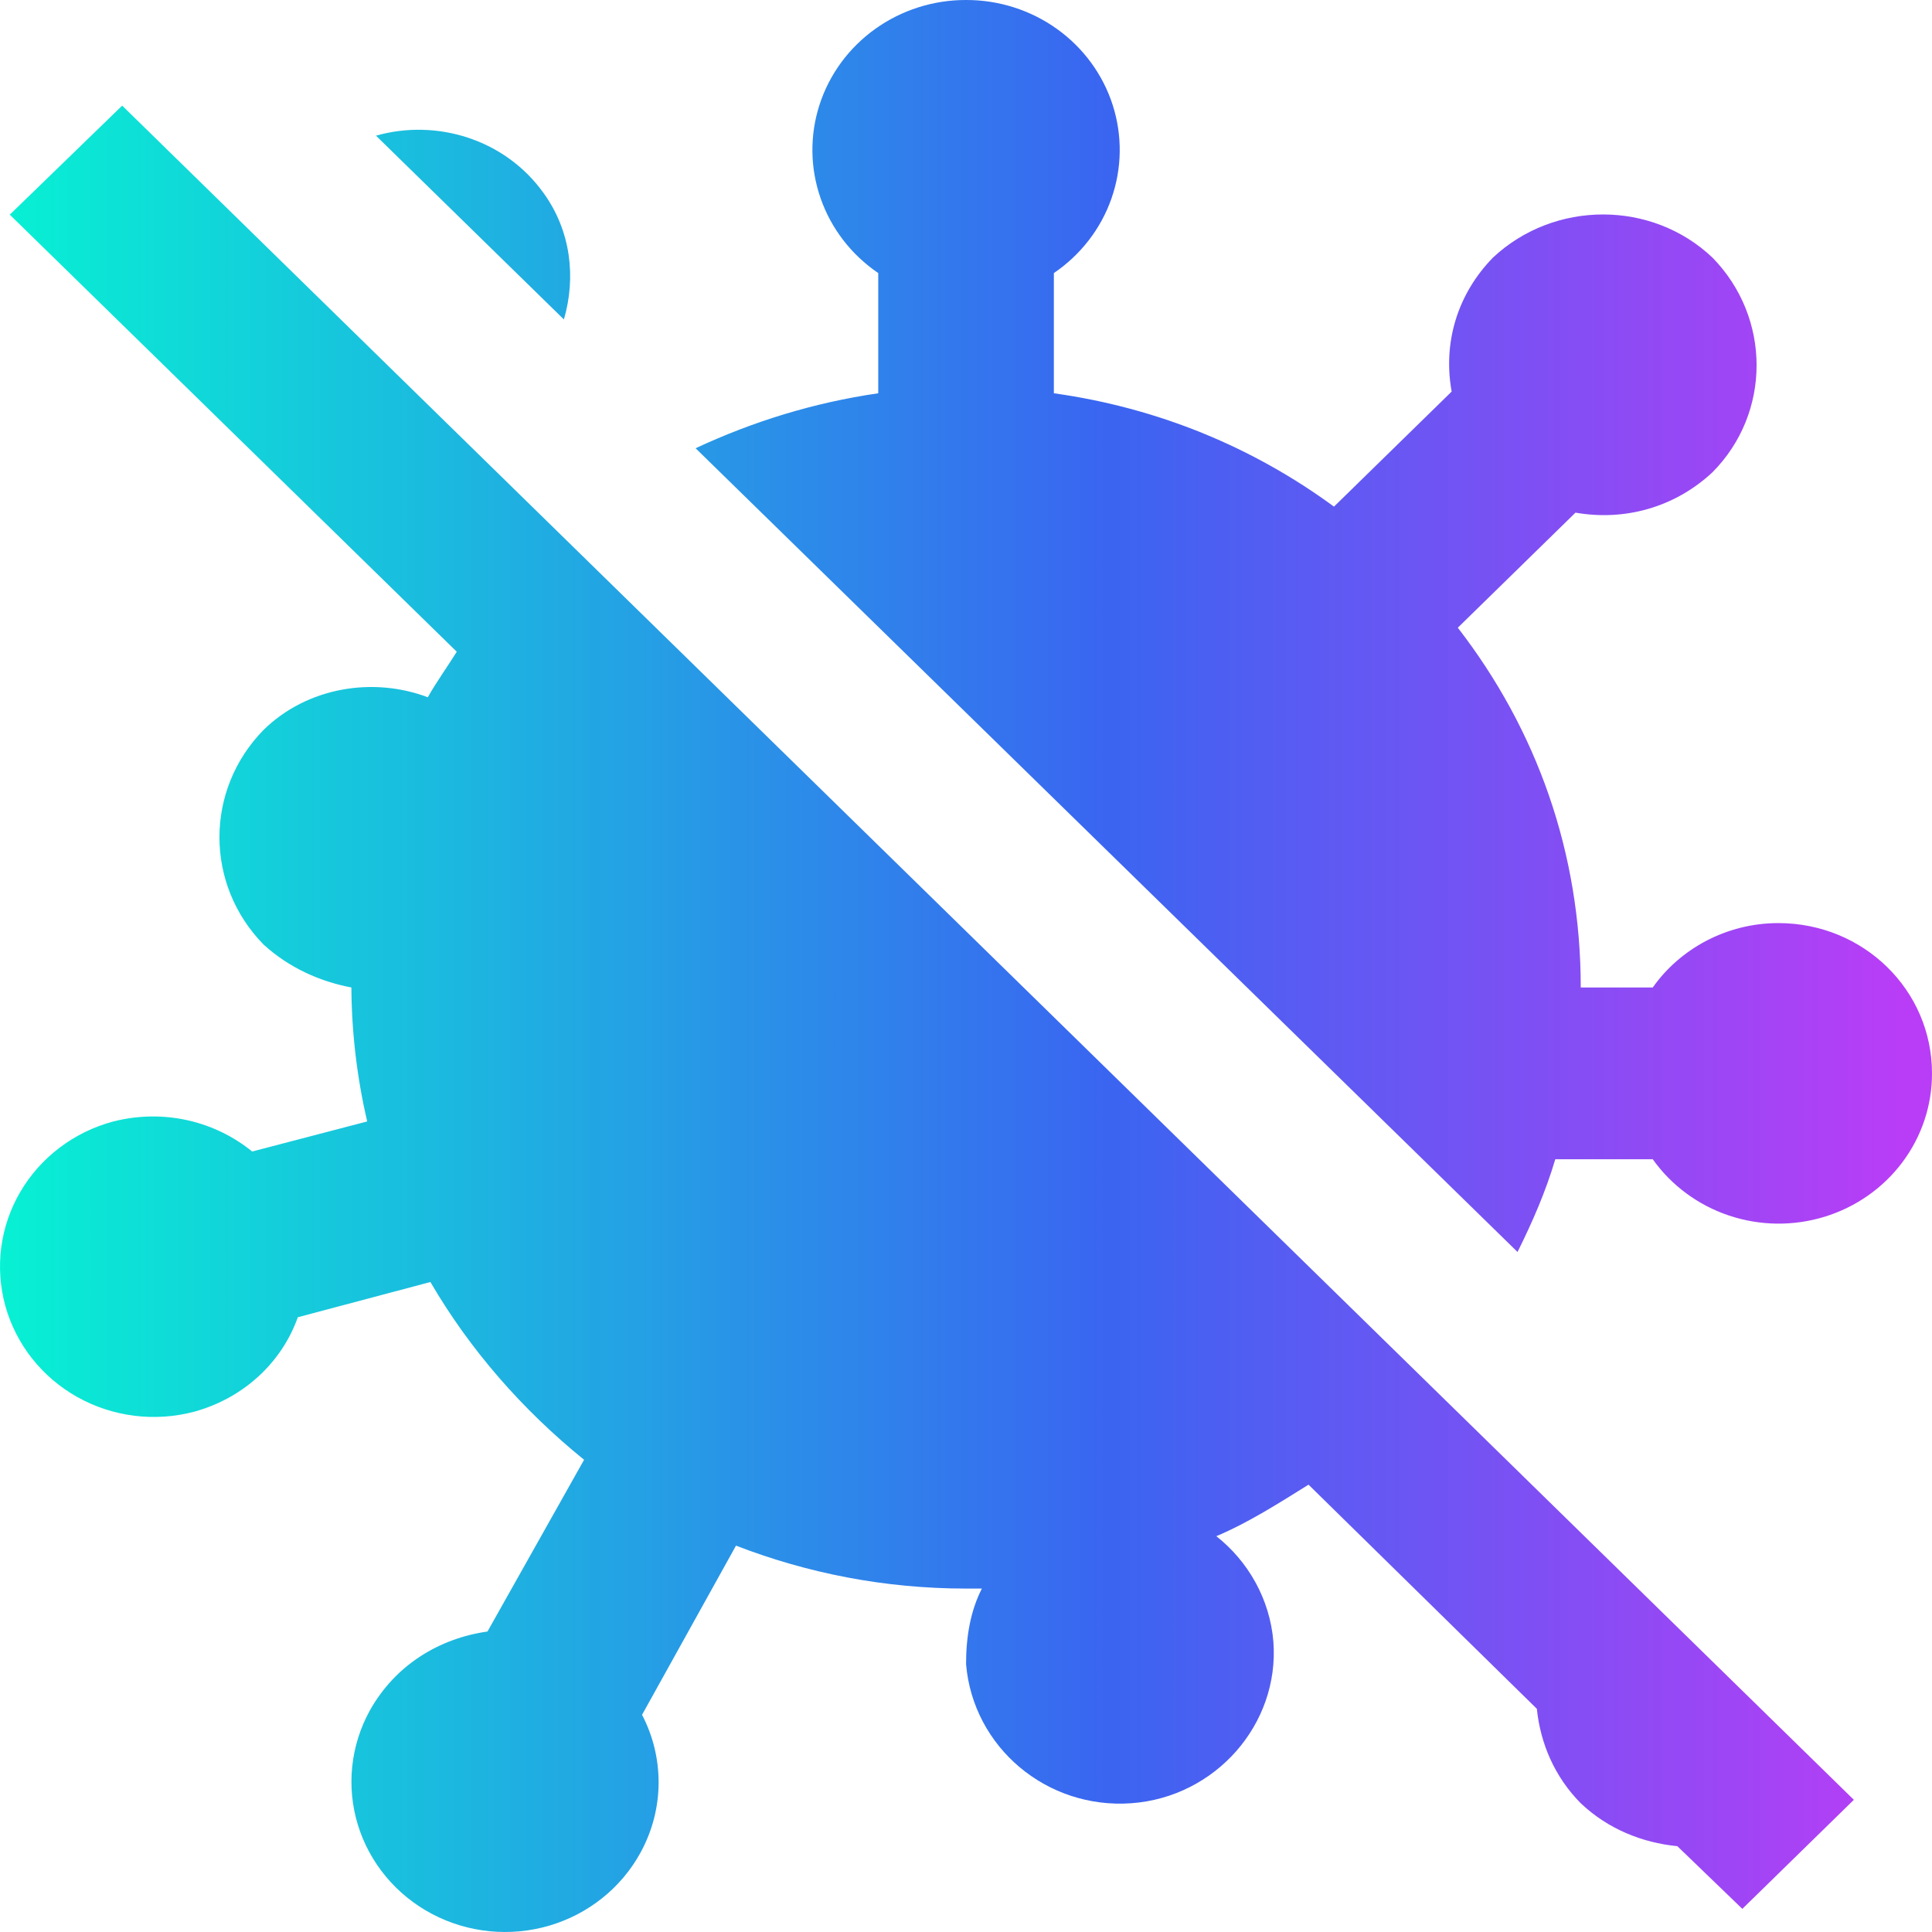<svg width="100" height="100" viewBox="0 0 100 100" fill="none" xmlns="http://www.w3.org/2000/svg">
<path d="M29.187 16.534L19.46 7.022C22.596 6.134 26.141 7.2 28.141 10C29.55 11.956 29.823 14.356 29.187 16.534ZM92.046 47.779C89.364 47.779 86.955 49.112 85.546 51.112H81.819C81.819 44.135 79.547 37.779 75.456 32.49L81.547 26.534C84.092 26.979 86.683 26.267 88.637 24.445C91.682 21.378 91.682 16.445 88.637 13.334C85.501 10.356 80.456 10.356 77.274 13.334C75.411 15.245 74.683 17.778 75.138 20.267L69.047 26.223C64.866 23.156 59.957 21.112 54.548 20.356V14.134C55.938 13.19 56.983 11.837 57.53 10.271C58.078 8.706 58.099 7.01 57.592 5.432C57.084 3.854 56.074 2.476 54.709 1.499C53.344 0.521 51.695 -0.004 50.003 1.9711e-05C48.312 -0.004 46.663 0.521 45.298 1.499C43.933 2.476 42.923 3.854 42.415 5.432C41.908 7.01 41.929 8.706 42.477 10.271C43.024 11.837 44.069 13.19 45.458 14.134V20.356C42.095 20.845 38.959 21.823 36.004 23.201L78.547 64.802C79.32 63.246 80.001 61.691 80.501 60.002H85.546C86.512 61.36 87.895 62.382 89.496 62.917C91.097 63.453 92.831 63.474 94.445 62.977C96.059 62.481 97.468 61.493 98.468 60.158C99.467 58.824 100.004 57.211 100 55.557C100 51.246 96.455 47.779 92.046 47.779ZM95.955 93.158L90.183 98.802L86.819 95.558C85.001 95.38 83.228 94.669 81.819 93.336C80.456 91.958 79.729 90.225 79.547 88.447L67.729 76.846C66.23 77.78 64.639 78.802 62.957 79.513C64.593 80.802 65.73 82.758 65.911 84.98C66.23 89.247 62.912 93.025 58.548 93.336C54.185 93.647 50.367 90.447 50.003 86.135C50.003 84.713 50.231 83.38 50.822 82.224H50.003C45.776 82.224 41.777 81.424 38.095 80.002L33.232 88.758C34.368 90.936 34.413 93.602 33.141 95.913C32.645 96.812 31.974 97.607 31.164 98.252C30.355 98.897 29.424 99.38 28.423 99.673C27.423 99.966 26.373 100.063 25.335 99.96C24.296 99.856 23.288 99.554 22.369 99.069C21.45 98.585 20.637 97.928 19.977 97.136C19.318 96.345 18.824 95.434 18.524 94.456C18.225 93.478 18.125 92.451 18.231 91.436C18.337 90.42 18.646 89.434 19.142 88.536C20.46 86.18 22.733 84.802 25.232 84.447L30.232 75.558C27.05 72.98 24.323 69.868 22.278 66.357L15.415 68.18C14.597 70.491 12.642 72.357 10.052 73.069C9.043 73.337 7.99 73.409 6.953 73.279C5.916 73.15 4.915 72.822 4.008 72.314C3.1 71.806 2.304 71.129 1.664 70.32C1.025 69.512 0.554 68.588 0.279 67.602C0.005 66.615 -0.068 65.586 0.064 64.572C0.196 63.558 0.532 62.579 1.051 61.692C1.57 60.804 2.263 60.026 3.09 59.4C3.917 58.775 4.861 58.314 5.87 58.046C8.506 57.379 11.142 58.046 13.051 59.602L19.006 58.046C18.477 55.771 18.202 53.446 18.187 51.112C16.551 50.801 14.96 50.09 13.642 48.89C10.597 45.779 10.597 40.89 13.642 37.779C15.915 35.556 19.324 35.023 22.142 36.09C22.596 35.29 23.142 34.534 23.642 33.734L0.507 11.111L6.324 5.467L95.955 93.158Z" fill="url(#paint0_linear_917_2590)"/>
<defs>
<linearGradient id="paint0_linear_917_2590" x1="0" y1="50.03" x2="100" y2="50.03" gradientUnits="userSpaceOnUse">
<stop stop-color="#07F1D3"/>
<stop offset="0.573" stop-color="#3A65F1"/>
<stop offset="0.984" stop-color="#B93DF6"/>
</linearGradient>
</defs>
</svg>
